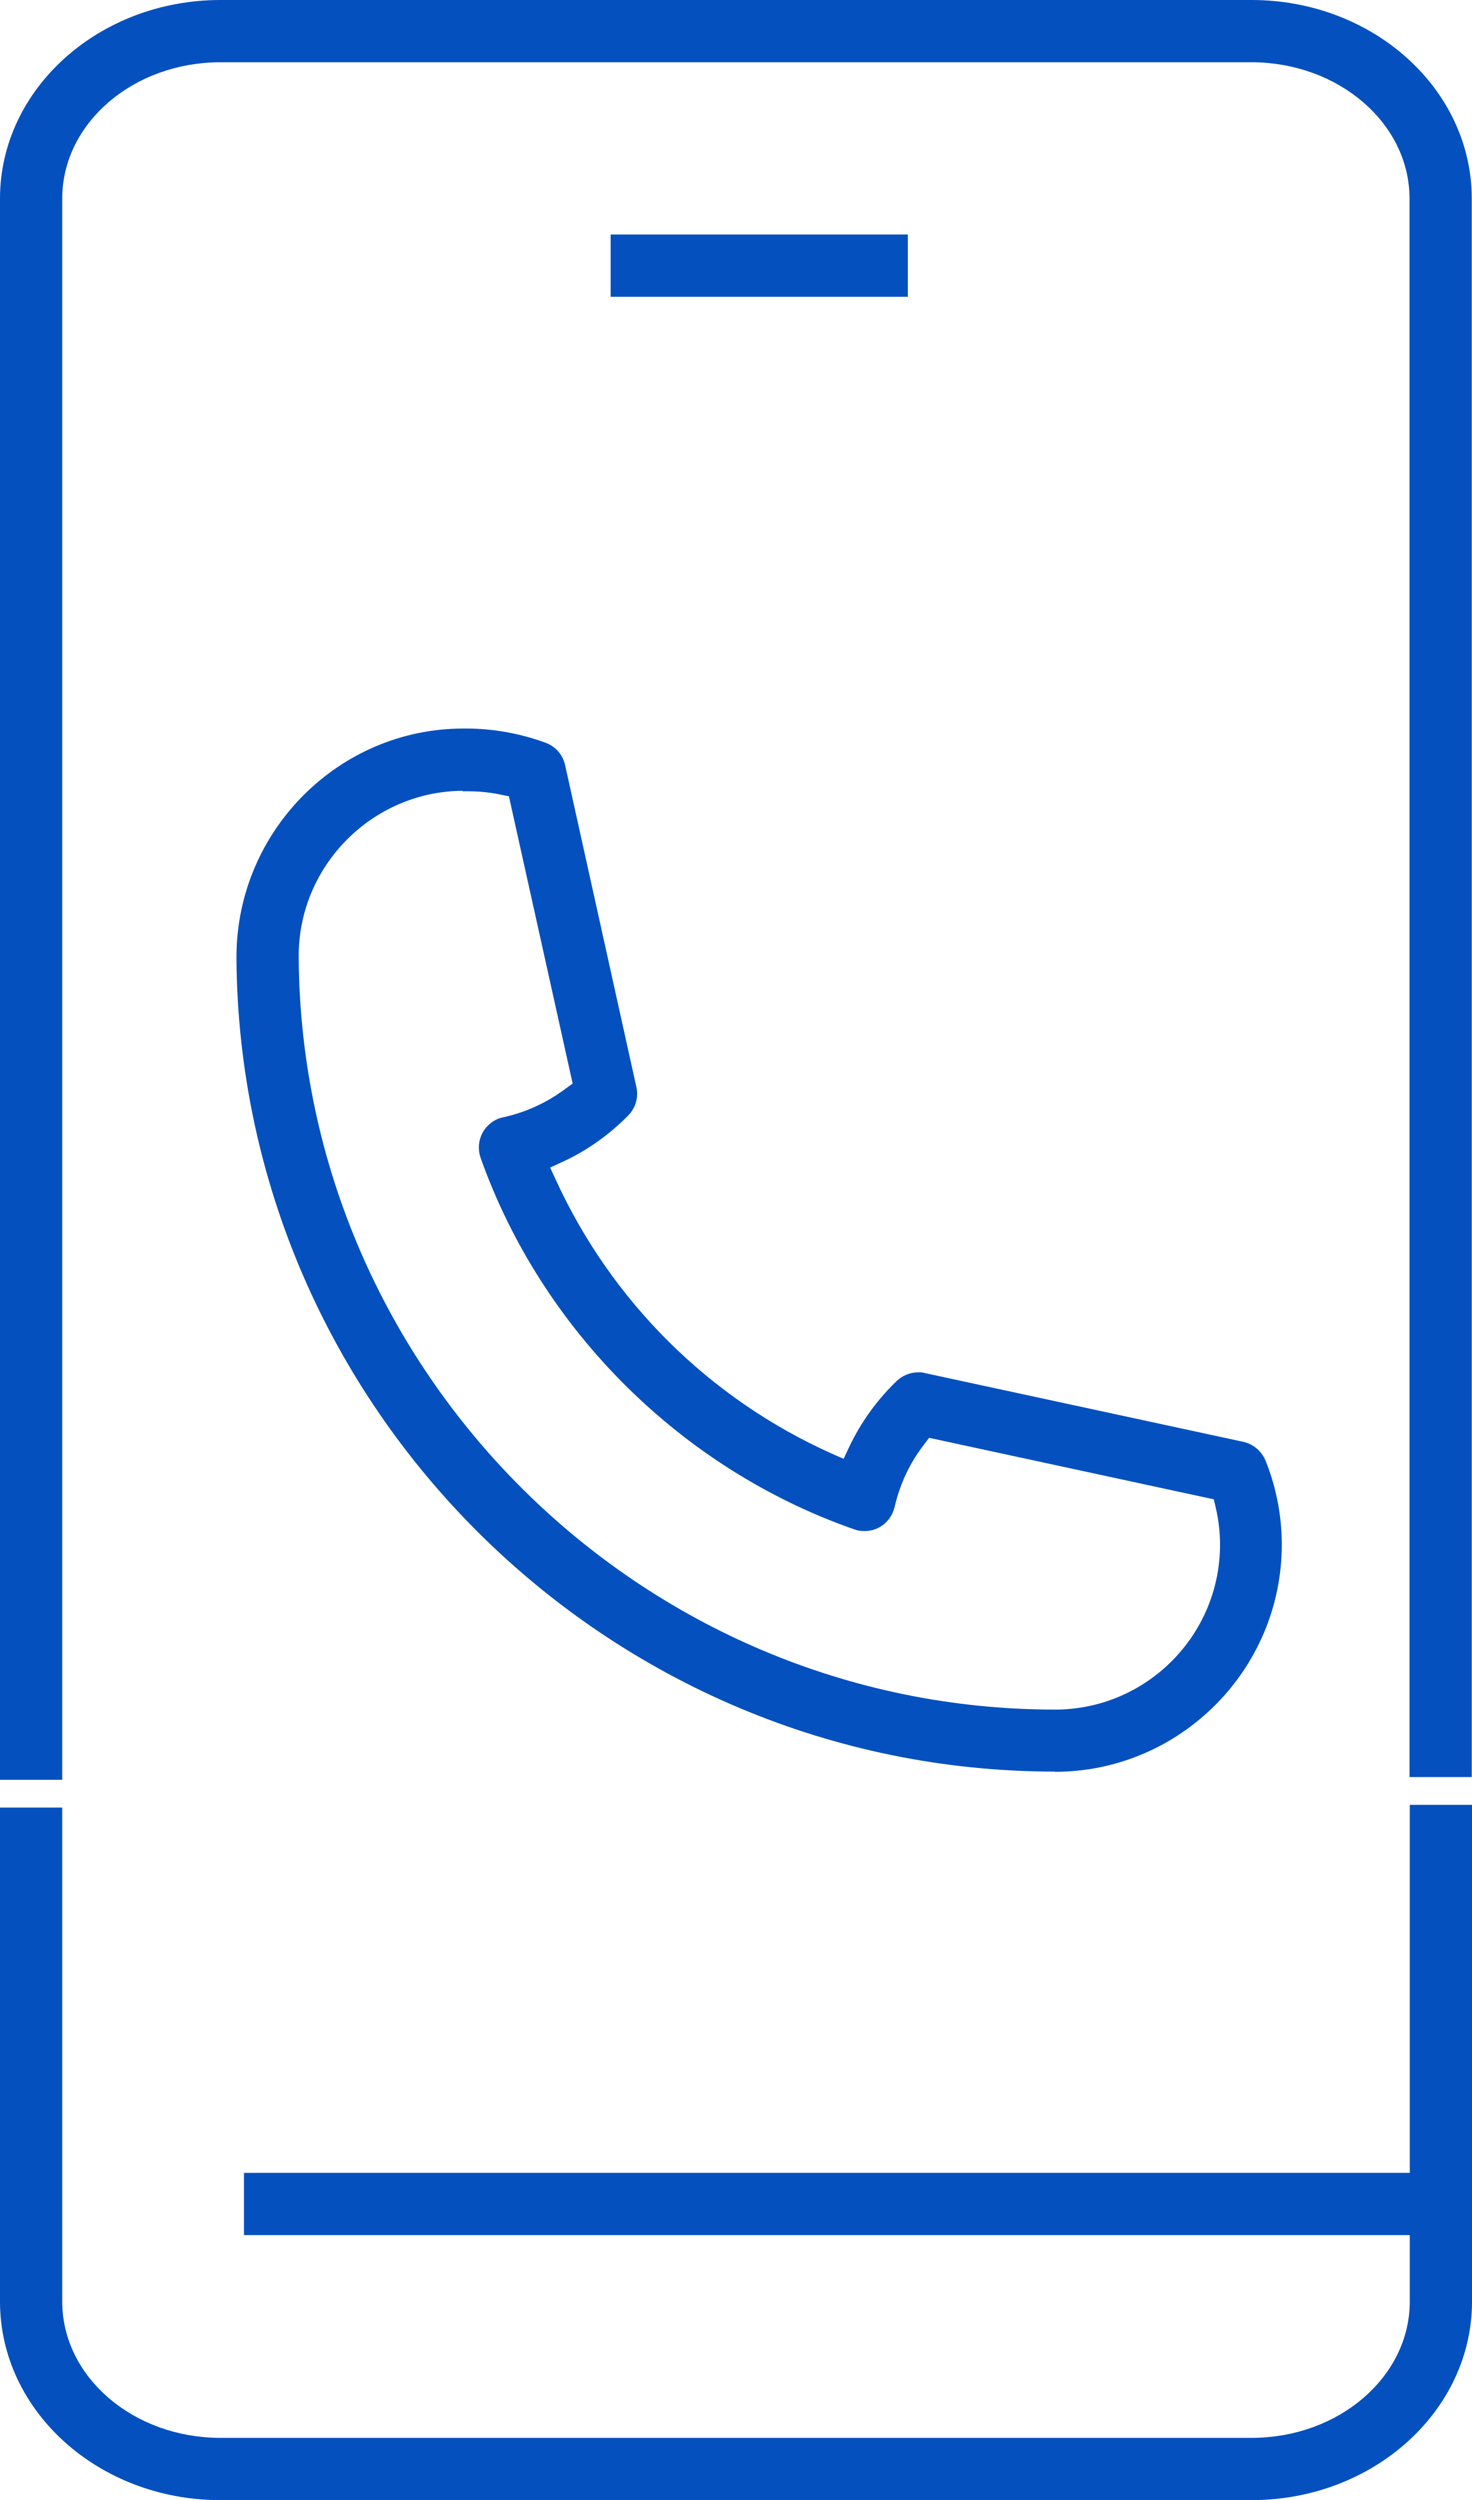 <?xml version="1.0" encoding="UTF-8"?><svg id="_イヤー_2" xmlns="http://www.w3.org/2000/svg" viewBox="0 0 58.89 100"><defs><style>.cls-1{fill:#0550bf;}</style></defs><g id="_キストコーディング"><g><path class="cls-1" d="M42.2,70.86c-17.89,0-32.58-14.56-32.74-32.46v-.17c.03-5.01,4.1-9.09,9.08-9.09h.13c.63,0,1.26,.07,1.88,.2,.42,.09,.85,.21,1.28,.37,.4,.15,.69,.48,.78,.9l2.85,12.87c.09,.41-.03,.84-.33,1.14-.76,.77-1.64,1.4-2.62,1.85l-.5,.23,.23,.5c2.23,4.86,6.14,8.74,11.01,10.93l.5,.22,.23-.49c.47-.98,1.1-1.86,1.89-2.62,.23-.22,.54-.35,.87-.35,.09,0,.18,0,.26,.03l12.74,2.75c.4,.09,.73,.37,.89,.75,.17,.42,.31,.86,.41,1.3,.16,.67,.24,1.36,.24,2.06,0,5.01-4.08,9.09-9.09,9.09ZM18.5,31.63c-3.59,.03-6.53,2.97-6.55,6.57v.15c.14,16.56,13.71,30.03,30.26,30.03,3.64,0,6.6-2.96,6.6-6.6,0-.5-.06-.99-.17-1.47l-.08-.34-11.39-2.46-.21,.28c-.57,.74-.96,1.58-1.17,2.49-.08,.34-.3,.64-.61,.81-.18,.1-.39,.15-.6,.15-.14,0-.28-.02-.41-.07-6.9-2.41-12.49-7.96-14.94-14.85-.12-.34-.09-.71,.08-1.02,.17-.31,.47-.54,.82-.61,.91-.2,1.74-.58,2.49-1.14l.29-.21-2.55-11.49-.35-.07c-.43-.09-.86-.13-1.28-.13h-.21Z"/><g><g><path class="cls-1" d="M0,71.19V7.94C0,3.56,3.96,0,8.82,0H50.07c4.86,0,8.81,3.56,8.81,7.94v63.14h-2.49V7.94c0-3.01-2.84-5.45-6.33-5.45H8.82c-3.49,0-6.33,2.44-6.33,5.45v63.25H0Z"/><g><path class="cls-1" d="M8.81,100c-4.86,0-8.81-3.56-8.81-7.94v-19.76H2.49v19.76c0,3.01,2.84,5.45,6.33,5.45H50.07c3.49,0,6.33-2.44,6.33-5.45v-19.87h2.49v19.87c0,4.38-3.96,7.94-8.82,7.94H8.81Z"/><rect class="cls-1" x="9.76" y="86.91" width="47.19" height="2.49"/></g></g><rect class="cls-1" x="24.43" y="9.38" width="11.89" height="2.49"/></g></g></g></svg>